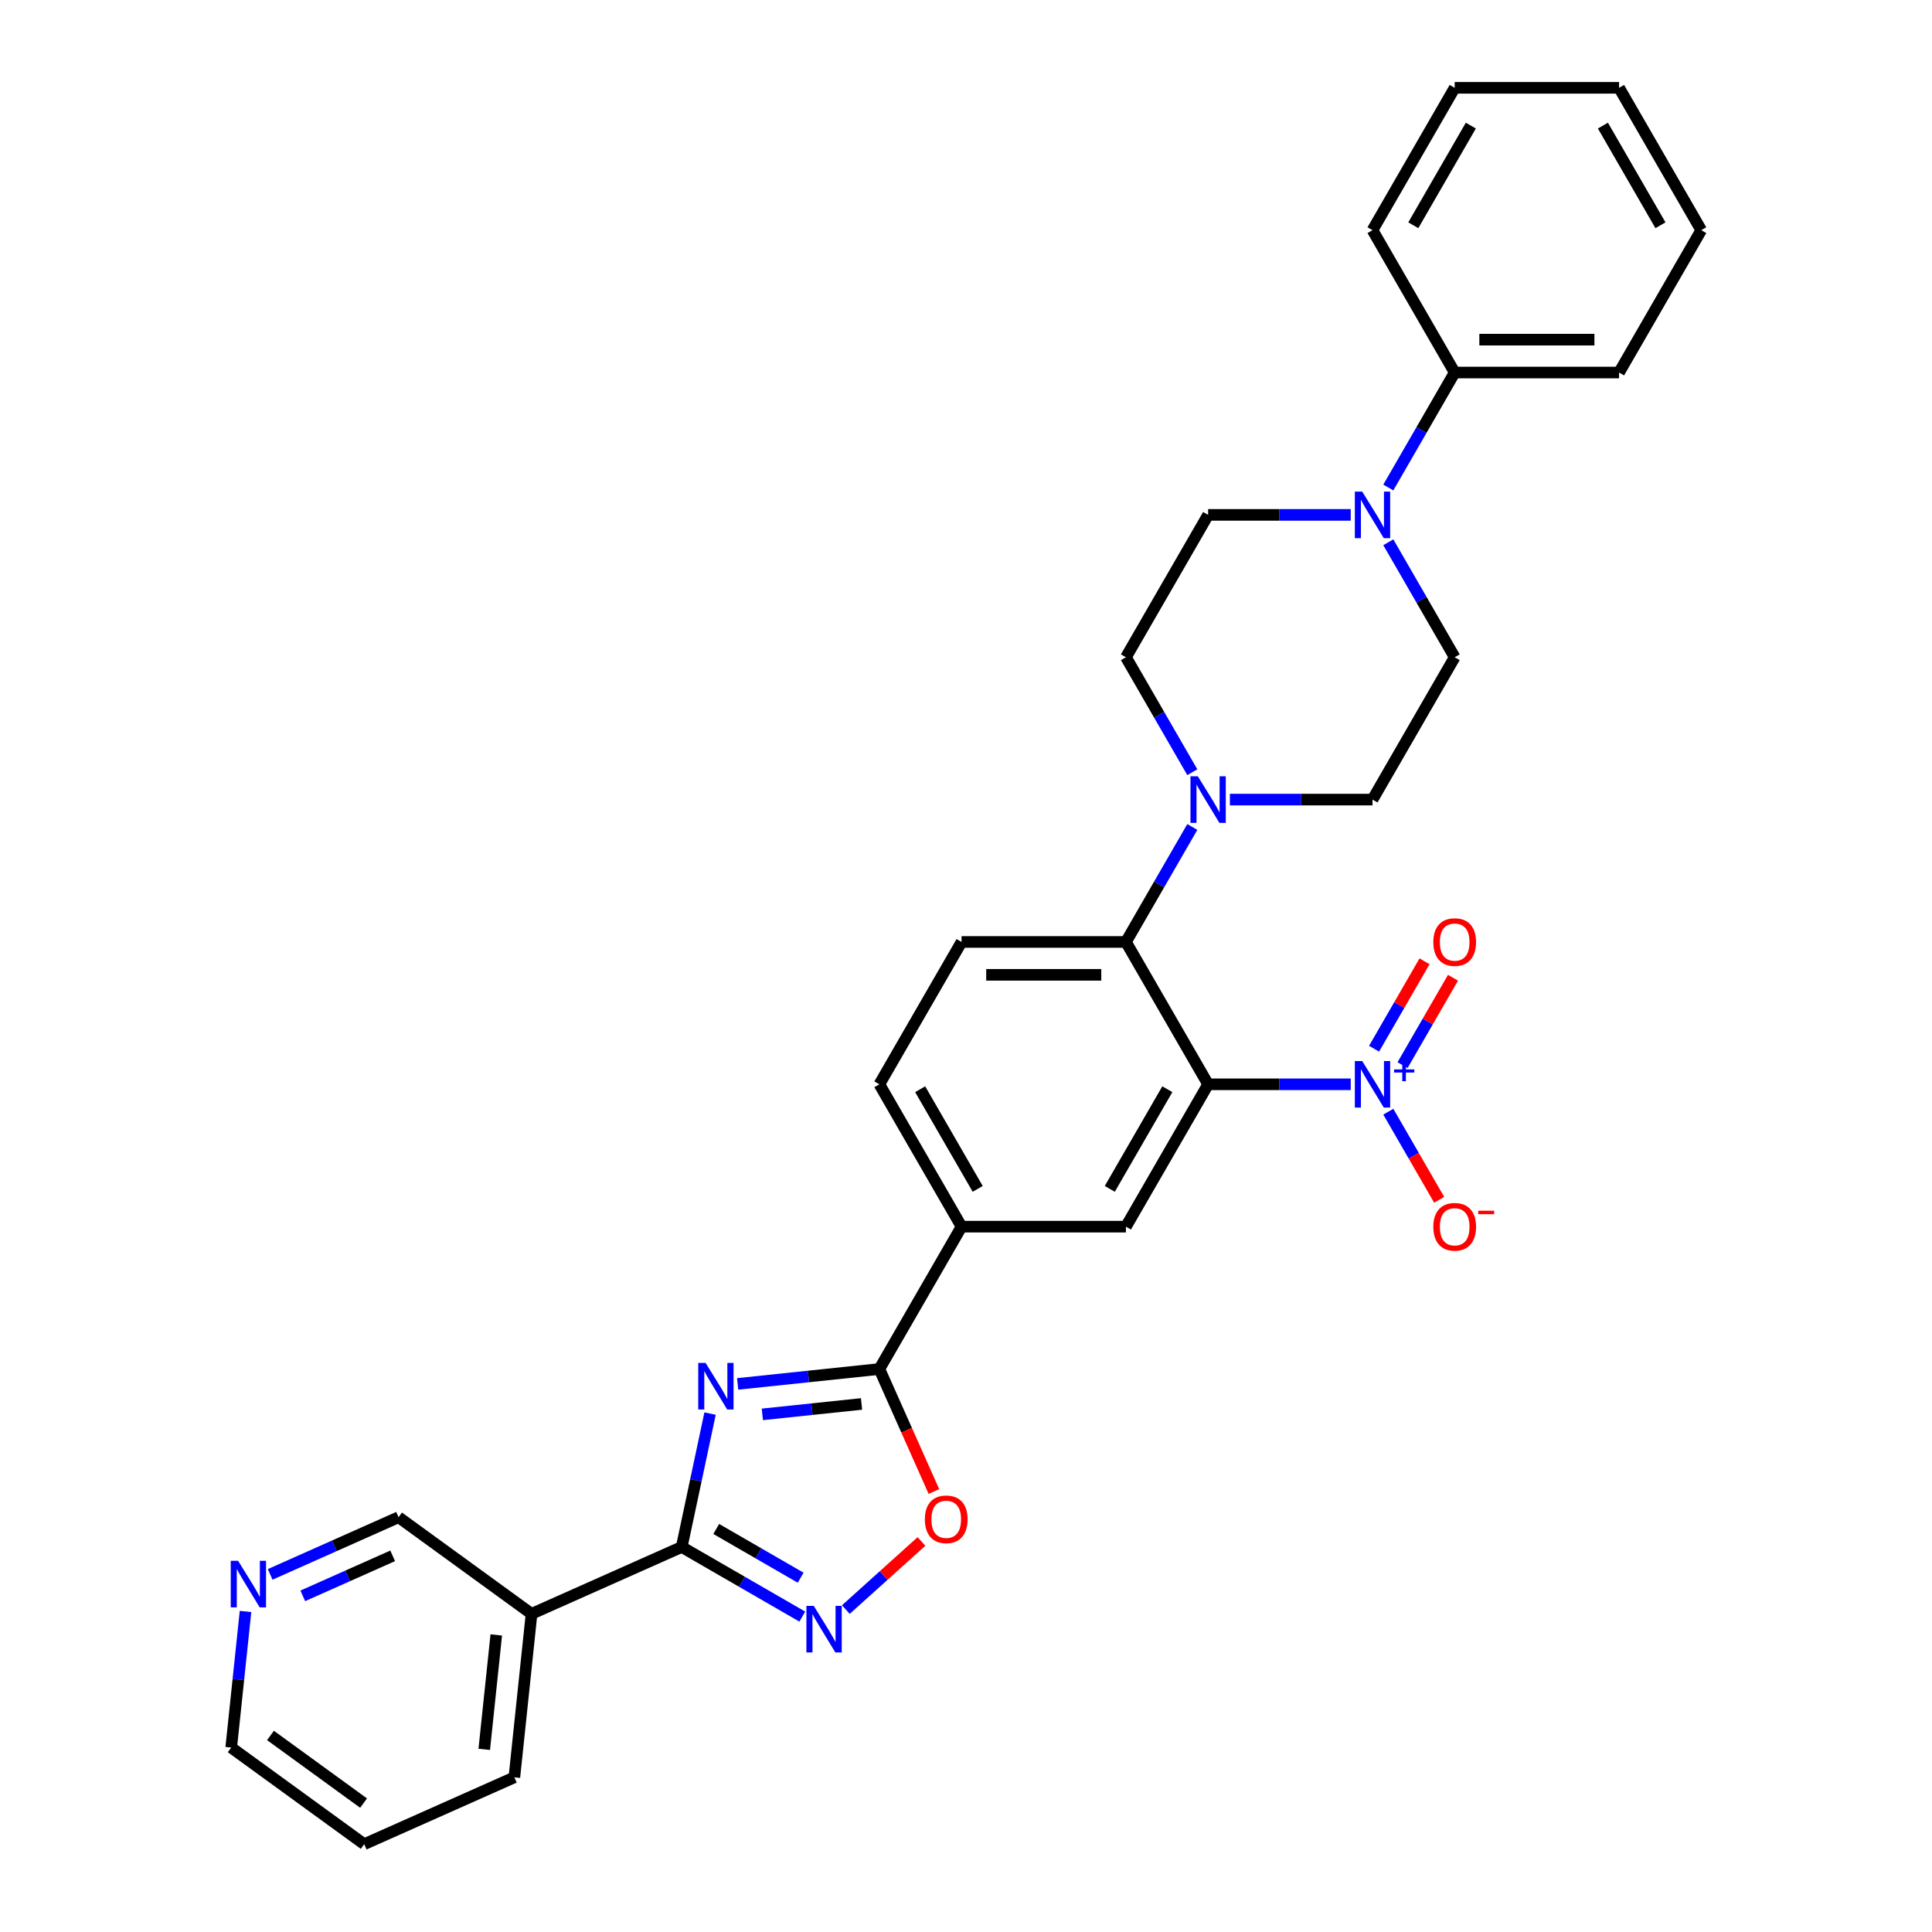 <?xml version='1.0' encoding='iso-8859-1'?>
<svg version='1.1' baseProfile='full'
              xmlns='http://www.w3.org/2000/svg'
                      xmlns:rdkit='http://www.rdkit.org/xml'
                      xmlns:xlink='http://www.w3.org/1999/xlink'
                  xml:space='preserve'
width='1000px' height='1000px' viewBox='0 0 1000 1000'>
<!-- END OF HEADER -->
<rect style='opacity:1.0;fill:#FFFFFF;stroke:none' width='1000' height='1000' x='0' y='0'> </rect>
<path class='bond-2' d='M 367.531,731.67 L 360.192,766.194' style='fill:none;fill-rule:evenodd;stroke:#0000FF;stroke-width:6px;stroke-linecap:butt;stroke-linejoin:miter;stroke-opacity:1' />
<path class='bond-2' d='M 360.192,766.194 L 352.854,800.718' style='fill:none;fill-rule:evenodd;stroke:#000000;stroke-width:6px;stroke-linecap:butt;stroke-linejoin:miter;stroke-opacity:1' />
<path class='bond-3' d='M 381.808,716.311 L 418.484,712.457' style='fill:none;fill-rule:evenodd;stroke:#0000FF;stroke-width:6px;stroke-linecap:butt;stroke-linejoin:miter;stroke-opacity:1' />
<path class='bond-3' d='M 418.484,712.457 L 455.159,708.602' style='fill:none;fill-rule:evenodd;stroke:#000000;stroke-width:6px;stroke-linecap:butt;stroke-linejoin:miter;stroke-opacity:1' />
<path class='bond-3' d='M 394.59,732.078 L 420.263,729.38' style='fill:none;fill-rule:evenodd;stroke:#0000FF;stroke-width:6px;stroke-linecap:butt;stroke-linejoin:miter;stroke-opacity:1' />
<path class='bond-3' d='M 420.263,729.38 L 445.935,726.681' style='fill:none;fill-rule:evenodd;stroke:#000000;stroke-width:6px;stroke-linecap:butt;stroke-linejoin:miter;stroke-opacity:1' />
<path class='bond-0' d='M 625.323,561.236 L 582.782,634.919' style='fill:none;fill-rule:evenodd;stroke:#000000;stroke-width:6px;stroke-linecap:butt;stroke-linejoin:miter;stroke-opacity:1' />
<path class='bond-0' d='M 604.205,563.78 L 574.427,615.358' style='fill:none;fill-rule:evenodd;stroke:#000000;stroke-width:6px;stroke-linecap:butt;stroke-linejoin:miter;stroke-opacity:1' />
<path class='bond-1' d='M 625.323,561.236 L 662.232,561.236' style='fill:none;fill-rule:evenodd;stroke:#000000;stroke-width:6px;stroke-linecap:butt;stroke-linejoin:miter;stroke-opacity:1' />
<path class='bond-1' d='M 662.232,561.236 L 699.14,561.236' style='fill:none;fill-rule:evenodd;stroke:#0000FF;stroke-width:6px;stroke-linecap:butt;stroke-linejoin:miter;stroke-opacity:1' />
<path class='bond-32' d='M 625.323,561.236 L 582.782,487.553' style='fill:none;fill-rule:evenodd;stroke:#000000;stroke-width:6px;stroke-linecap:butt;stroke-linejoin:miter;stroke-opacity:1' />
<path class='bond-13' d='M 718.589,575.41 L 731.754,598.214' style='fill:none;fill-rule:evenodd;stroke:#0000FF;stroke-width:6px;stroke-linecap:butt;stroke-linejoin:miter;stroke-opacity:1' />
<path class='bond-13' d='M 731.754,598.214 L 744.92,621.017' style='fill:none;fill-rule:evenodd;stroke:#FF0000;stroke-width:6px;stroke-linecap:butt;stroke-linejoin:miter;stroke-opacity:1' />
<path class='bond-14' d='M 725.957,551.315 L 739.014,528.699' style='fill:none;fill-rule:evenodd;stroke:#0000FF;stroke-width:6px;stroke-linecap:butt;stroke-linejoin:miter;stroke-opacity:1' />
<path class='bond-14' d='M 739.014,528.699 L 752.072,506.083' style='fill:none;fill-rule:evenodd;stroke:#FF0000;stroke-width:6px;stroke-linecap:butt;stroke-linejoin:miter;stroke-opacity:1' />
<path class='bond-14' d='M 711.22,542.807 L 724.278,520.191' style='fill:none;fill-rule:evenodd;stroke:#0000FF;stroke-width:6px;stroke-linecap:butt;stroke-linejoin:miter;stroke-opacity:1' />
<path class='bond-14' d='M 724.278,520.191 L 737.335,497.575' style='fill:none;fill-rule:evenodd;stroke:#FF0000;stroke-width:6px;stroke-linecap:butt;stroke-linejoin:miter;stroke-opacity:1' />
<path class='bond-4' d='M 352.854,800.718 L 384.063,818.736' style='fill:none;fill-rule:evenodd;stroke:#000000;stroke-width:6px;stroke-linecap:butt;stroke-linejoin:miter;stroke-opacity:1' />
<path class='bond-4' d='M 384.063,818.736 L 415.272,836.755' style='fill:none;fill-rule:evenodd;stroke:#0000FF;stroke-width:6px;stroke-linecap:butt;stroke-linejoin:miter;stroke-opacity:1' />
<path class='bond-4' d='M 370.725,791.387 L 392.571,804' style='fill:none;fill-rule:evenodd;stroke:#000000;stroke-width:6px;stroke-linecap:butt;stroke-linejoin:miter;stroke-opacity:1' />
<path class='bond-4' d='M 392.571,804 L 414.418,816.613' style='fill:none;fill-rule:evenodd;stroke:#0000FF;stroke-width:6px;stroke-linecap:butt;stroke-linejoin:miter;stroke-opacity:1' />
<path class='bond-11' d='M 352.854,800.718 L 275.128,835.324' style='fill:none;fill-rule:evenodd;stroke:#000000;stroke-width:6px;stroke-linecap:butt;stroke-linejoin:miter;stroke-opacity:1' />
<path class='bond-6' d='M 455.159,708.602 L 469.277,740.31' style='fill:none;fill-rule:evenodd;stroke:#000000;stroke-width:6px;stroke-linecap:butt;stroke-linejoin:miter;stroke-opacity:1' />
<path class='bond-6' d='M 469.277,740.31 L 483.394,772.017' style='fill:none;fill-rule:evenodd;stroke:#FF0000;stroke-width:6px;stroke-linecap:butt;stroke-linejoin:miter;stroke-opacity:1' />
<path class='bond-10' d='M 455.159,708.602 L 497.7,634.919' style='fill:none;fill-rule:evenodd;stroke:#000000;stroke-width:6px;stroke-linecap:butt;stroke-linejoin:miter;stroke-opacity:1' />
<path class='bond-31' d='M 437.802,833.116 L 457.379,815.488' style='fill:none;fill-rule:evenodd;stroke:#0000FF;stroke-width:6px;stroke-linecap:butt;stroke-linejoin:miter;stroke-opacity:1' />
<path class='bond-31' d='M 457.379,815.488 L 476.957,797.861' style='fill:none;fill-rule:evenodd;stroke:#FF0000;stroke-width:6px;stroke-linecap:butt;stroke-linejoin:miter;stroke-opacity:1' />
<path class='bond-5' d='M 582.782,487.553 L 497.7,487.553' style='fill:none;fill-rule:evenodd;stroke:#000000;stroke-width:6px;stroke-linecap:butt;stroke-linejoin:miter;stroke-opacity:1' />
<path class='bond-5' d='M 570.02,504.569 L 510.463,504.569' style='fill:none;fill-rule:evenodd;stroke:#000000;stroke-width:6px;stroke-linecap:butt;stroke-linejoin:miter;stroke-opacity:1' />
<path class='bond-7' d='M 582.782,487.553 L 599.961,457.799' style='fill:none;fill-rule:evenodd;stroke:#000000;stroke-width:6px;stroke-linecap:butt;stroke-linejoin:miter;stroke-opacity:1' />
<path class='bond-7' d='M 599.961,457.799 L 617.139,428.044' style='fill:none;fill-rule:evenodd;stroke:#0000FF;stroke-width:6px;stroke-linecap:butt;stroke-linejoin:miter;stroke-opacity:1' />
<path class='bond-15' d='M 636.588,413.87 L 673.496,413.87' style='fill:none;fill-rule:evenodd;stroke:#0000FF;stroke-width:6px;stroke-linecap:butt;stroke-linejoin:miter;stroke-opacity:1' />
<path class='bond-15' d='M 673.496,413.87 L 710.405,413.87' style='fill:none;fill-rule:evenodd;stroke:#000000;stroke-width:6px;stroke-linecap:butt;stroke-linejoin:miter;stroke-opacity:1' />
<path class='bond-16' d='M 617.139,399.695 L 599.961,369.941' style='fill:none;fill-rule:evenodd;stroke:#0000FF;stroke-width:6px;stroke-linecap:butt;stroke-linejoin:miter;stroke-opacity:1' />
<path class='bond-16' d='M 599.961,369.941 L 582.782,340.187' style='fill:none;fill-rule:evenodd;stroke:#000000;stroke-width:6px;stroke-linecap:butt;stroke-linejoin:miter;stroke-opacity:1' />
<path class='bond-8' d='M 582.782,634.919 L 497.7,634.919' style='fill:none;fill-rule:evenodd;stroke:#000000;stroke-width:6px;stroke-linecap:butt;stroke-linejoin:miter;stroke-opacity:1' />
<path class='bond-9' d='M 699.14,266.504 L 662.232,266.504' style='fill:none;fill-rule:evenodd;stroke:#0000FF;stroke-width:6px;stroke-linecap:butt;stroke-linejoin:miter;stroke-opacity:1' />
<path class='bond-9' d='M 662.232,266.504 L 625.323,266.504' style='fill:none;fill-rule:evenodd;stroke:#000000;stroke-width:6px;stroke-linecap:butt;stroke-linejoin:miter;stroke-opacity:1' />
<path class='bond-20' d='M 718.589,252.329 L 735.767,222.575' style='fill:none;fill-rule:evenodd;stroke:#0000FF;stroke-width:6px;stroke-linecap:butt;stroke-linejoin:miter;stroke-opacity:1' />
<path class='bond-20' d='M 735.767,222.575 L 752.946,192.821' style='fill:none;fill-rule:evenodd;stroke:#000000;stroke-width:6px;stroke-linecap:butt;stroke-linejoin:miter;stroke-opacity:1' />
<path class='bond-34' d='M 718.589,280.678 L 735.767,310.432' style='fill:none;fill-rule:evenodd;stroke:#0000FF;stroke-width:6px;stroke-linecap:butt;stroke-linejoin:miter;stroke-opacity:1' />
<path class='bond-34' d='M 735.767,310.432 L 752.946,340.187' style='fill:none;fill-rule:evenodd;stroke:#000000;stroke-width:6px;stroke-linecap:butt;stroke-linejoin:miter;stroke-opacity:1' />
<path class='bond-19' d='M 497.7,634.919 L 455.159,561.236' style='fill:none;fill-rule:evenodd;stroke:#000000;stroke-width:6px;stroke-linecap:butt;stroke-linejoin:miter;stroke-opacity:1' />
<path class='bond-19' d='M 506.056,615.358 L 476.277,563.78' style='fill:none;fill-rule:evenodd;stroke:#000000;stroke-width:6px;stroke-linecap:butt;stroke-linejoin:miter;stroke-opacity:1' />
<path class='bond-22' d='M 275.128,835.324 L 206.295,785.314' style='fill:none;fill-rule:evenodd;stroke:#000000;stroke-width:6px;stroke-linecap:butt;stroke-linejoin:miter;stroke-opacity:1' />
<path class='bond-23' d='M 275.128,835.324 L 266.235,919.94' style='fill:none;fill-rule:evenodd;stroke:#000000;stroke-width:6px;stroke-linecap:butt;stroke-linejoin:miter;stroke-opacity:1' />
<path class='bond-23' d='M 256.871,846.237 L 250.645,905.468' style='fill:none;fill-rule:evenodd;stroke:#000000;stroke-width:6px;stroke-linecap:butt;stroke-linejoin:miter;stroke-opacity:1' />
<path class='bond-12' d='M 497.7,487.553 L 455.159,561.236' style='fill:none;fill-rule:evenodd;stroke:#000000;stroke-width:6px;stroke-linecap:butt;stroke-linejoin:miter;stroke-opacity:1' />
<path class='bond-17' d='M 710.405,413.87 L 752.946,340.187' style='fill:none;fill-rule:evenodd;stroke:#000000;stroke-width:6px;stroke-linecap:butt;stroke-linejoin:miter;stroke-opacity:1' />
<path class='bond-18' d='M 582.782,340.187 L 625.323,266.504' style='fill:none;fill-rule:evenodd;stroke:#000000;stroke-width:6px;stroke-linecap:butt;stroke-linejoin:miter;stroke-opacity:1' />
<path class='bond-25' d='M 752.946,192.821 L 838.028,192.821' style='fill:none;fill-rule:evenodd;stroke:#000000;stroke-width:6px;stroke-linecap:butt;stroke-linejoin:miter;stroke-opacity:1' />
<path class='bond-25' d='M 765.708,175.804 L 825.265,175.804' style='fill:none;fill-rule:evenodd;stroke:#000000;stroke-width:6px;stroke-linecap:butt;stroke-linejoin:miter;stroke-opacity:1' />
<path class='bond-26' d='M 752.946,192.821 L 710.405,119.138' style='fill:none;fill-rule:evenodd;stroke:#000000;stroke-width:6px;stroke-linecap:butt;stroke-linejoin:miter;stroke-opacity:1' />
<path class='bond-21' d='M 139.834,814.904 L 173.065,800.109' style='fill:none;fill-rule:evenodd;stroke:#0000FF;stroke-width:6px;stroke-linecap:butt;stroke-linejoin:miter;stroke-opacity:1' />
<path class='bond-21' d='M 173.065,800.109 L 206.295,785.314' style='fill:none;fill-rule:evenodd;stroke:#000000;stroke-width:6px;stroke-linecap:butt;stroke-linejoin:miter;stroke-opacity:1' />
<path class='bond-21' d='M 156.724,826.011 L 179.986,815.654' style='fill:none;fill-rule:evenodd;stroke:#0000FF;stroke-width:6px;stroke-linecap:butt;stroke-linejoin:miter;stroke-opacity:1' />
<path class='bond-21' d='M 179.986,815.654 L 203.247,805.298' style='fill:none;fill-rule:evenodd;stroke:#000000;stroke-width:6px;stroke-linecap:butt;stroke-linejoin:miter;stroke-opacity:1' />
<path class='bond-33' d='M 127.079,834.094 L 123.378,869.315' style='fill:none;fill-rule:evenodd;stroke:#0000FF;stroke-width:6px;stroke-linecap:butt;stroke-linejoin:miter;stroke-opacity:1' />
<path class='bond-33' d='M 123.378,869.315 L 119.676,904.536' style='fill:none;fill-rule:evenodd;stroke:#000000;stroke-width:6px;stroke-linecap:butt;stroke-linejoin:miter;stroke-opacity:1' />
<path class='bond-27' d='M 266.235,919.94 L 188.508,954.545' style='fill:none;fill-rule:evenodd;stroke:#000000;stroke-width:6px;stroke-linecap:butt;stroke-linejoin:miter;stroke-opacity:1' />
<path class='bond-24' d='M 119.676,904.536 L 188.508,954.545' style='fill:none;fill-rule:evenodd;stroke:#000000;stroke-width:6px;stroke-linecap:butt;stroke-linejoin:miter;stroke-opacity:1' />
<path class='bond-24' d='M 140.003,898.271 L 188.185,933.277' style='fill:none;fill-rule:evenodd;stroke:#000000;stroke-width:6px;stroke-linecap:butt;stroke-linejoin:miter;stroke-opacity:1' />
<path class='bond-29' d='M 838.028,192.821 L 880.569,119.138' style='fill:none;fill-rule:evenodd;stroke:#000000;stroke-width:6px;stroke-linecap:butt;stroke-linejoin:miter;stroke-opacity:1' />
<path class='bond-28' d='M 710.405,119.138 L 752.946,45.455' style='fill:none;fill-rule:evenodd;stroke:#000000;stroke-width:6px;stroke-linecap:butt;stroke-linejoin:miter;stroke-opacity:1' />
<path class='bond-28' d='M 731.523,116.593 L 761.301,65.015' style='fill:none;fill-rule:evenodd;stroke:#000000;stroke-width:6px;stroke-linecap:butt;stroke-linejoin:miter;stroke-opacity:1' />
<path class='bond-30' d='M 752.946,45.455 L 838.028,45.455' style='fill:none;fill-rule:evenodd;stroke:#000000;stroke-width:6px;stroke-linecap:butt;stroke-linejoin:miter;stroke-opacity:1' />
<path class='bond-35' d='M 880.569,119.138 L 838.028,45.455' style='fill:none;fill-rule:evenodd;stroke:#000000;stroke-width:6px;stroke-linecap:butt;stroke-linejoin:miter;stroke-opacity:1' />
<path class='bond-35' d='M 859.451,116.593 L 829.672,65.015' style='fill:none;fill-rule:evenodd;stroke:#000000;stroke-width:6px;stroke-linecap:butt;stroke-linejoin:miter;stroke-opacity:1' />
<path  class='atom-0' d='M 365.218 705.448
L 373.113 718.21
Q 373.896 719.469, 375.155 721.749
Q 376.414 724.03, 376.482 724.166
L 376.482 705.448
L 379.681 705.448
L 379.681 729.543
L 376.38 729.543
L 367.906 715.589
Q 366.919 713.956, 365.864 712.084
Q 364.843 710.212, 364.537 709.634
L 364.537 729.543
L 361.406 729.543
L 361.406 705.448
L 365.218 705.448
' fill='#0000FF'/>
<path  class='atom-2' d='M 705.079 549.188
L 712.974 561.95
Q 713.757 563.21, 715.016 565.49
Q 716.276 567.77, 716.344 567.906
L 716.344 549.188
L 719.543 549.188
L 719.543 573.283
L 716.242 573.283
L 707.767 559.33
Q 706.78 557.696, 705.725 555.825
Q 704.704 553.953, 704.398 553.374
L 704.398 573.283
L 701.267 573.283
L 701.267 549.188
L 705.079 549.188
' fill='#0000FF'/>
<path  class='atom-2' d='M 721.564 553.531
L 725.809 553.531
L 725.809 549.062
L 727.696 549.062
L 727.696 553.531
L 732.054 553.531
L 732.054 555.149
L 727.696 555.149
L 727.696 559.641
L 725.809 559.641
L 725.809 555.149
L 721.564 555.149
L 721.564 553.531
' fill='#0000FF'/>
<path  class='atom-5' d='M 421.211 831.211
L 429.107 843.974
Q 429.889 845.233, 431.149 847.513
Q 432.408 849.793, 432.476 849.929
L 432.476 831.211
L 435.675 831.211
L 435.675 855.306
L 432.374 855.306
L 423.9 841.353
Q 422.913 839.719, 421.858 837.848
Q 420.837 835.976, 420.53 835.397
L 420.53 855.306
L 417.399 855.306
L 417.399 831.211
L 421.211 831.211
' fill='#0000FF'/>
<path  class='atom-7' d='M 478.705 786.396
Q 478.705 780.61, 481.563 777.377
Q 484.422 774.144, 489.765 774.144
Q 495.108 774.144, 497.967 777.377
Q 500.826 780.61, 500.826 786.396
Q 500.826 792.25, 497.933 795.585
Q 495.04 798.886, 489.765 798.886
Q 484.456 798.886, 481.563 795.585
Q 478.705 792.284, 478.705 786.396
M 489.765 796.163
Q 493.441 796.163, 495.415 793.713
Q 497.423 791.229, 497.423 786.396
Q 497.423 781.665, 495.415 779.283
Q 493.441 776.867, 489.765 776.867
Q 486.09 776.867, 484.082 779.249
Q 482.108 781.631, 482.108 786.396
Q 482.108 791.263, 484.082 793.713
Q 486.09 796.163, 489.765 796.163
' fill='#FF0000'/>
<path  class='atom-8' d='M 619.997 401.822
L 627.893 414.584
Q 628.675 415.844, 629.934 418.124
Q 631.194 420.404, 631.262 420.54
L 631.262 401.822
L 634.461 401.822
L 634.461 425.917
L 631.16 425.917
L 622.686 411.964
Q 621.699 410.33, 620.644 408.459
Q 619.623 406.587, 619.316 406.008
L 619.316 425.917
L 616.185 425.917
L 616.185 401.822
L 619.997 401.822
' fill='#0000FF'/>
<path  class='atom-10' d='M 705.079 254.456
L 712.974 267.218
Q 713.757 268.478, 715.016 270.758
Q 716.276 273.038, 716.344 273.174
L 716.344 254.456
L 719.543 254.456
L 719.543 278.551
L 716.242 278.551
L 707.767 264.598
Q 706.78 262.964, 705.725 261.092
Q 704.704 259.221, 704.398 258.642
L 704.398 278.551
L 701.267 278.551
L 701.267 254.456
L 705.079 254.456
' fill='#0000FF'/>
<path  class='atom-14' d='M 741.885 634.987
Q 741.885 629.201, 744.744 625.968
Q 747.603 622.735, 752.946 622.735
Q 758.289 622.735, 761.148 625.968
Q 764.006 629.201, 764.006 634.987
Q 764.006 640.84, 761.114 644.176
Q 758.221 647.477, 752.946 647.477
Q 747.637 647.477, 744.744 644.176
Q 741.885 640.875, 741.885 634.987
M 752.946 644.754
Q 756.621 644.754, 758.595 642.304
Q 760.603 639.82, 760.603 634.987
Q 760.603 630.256, 758.595 627.874
Q 756.621 625.458, 752.946 625.458
Q 749.27 625.458, 747.262 627.84
Q 745.288 630.222, 745.288 634.987
Q 745.288 639.854, 747.262 642.304
Q 749.27 644.754, 752.946 644.754
' fill='#FF0000'/>
<path  class='atom-14' d='M 765.13 626.668
L 773.373 626.668
L 773.373 628.465
L 765.13 628.465
L 765.13 626.668
' fill='#FF0000'/>
<path  class='atom-15' d='M 741.885 487.621
Q 741.885 481.835, 744.744 478.602
Q 747.603 475.369, 752.946 475.369
Q 758.289 475.369, 761.148 478.602
Q 764.006 481.835, 764.006 487.621
Q 764.006 493.474, 761.114 496.81
Q 758.221 500.111, 752.946 500.111
Q 747.637 500.111, 744.744 496.81
Q 741.885 493.508, 741.885 487.621
M 752.946 497.388
Q 756.621 497.388, 758.595 494.938
Q 760.603 492.453, 760.603 487.621
Q 760.603 482.89, 758.595 480.508
Q 756.621 478.092, 752.946 478.092
Q 749.27 478.092, 747.262 480.474
Q 745.288 482.856, 745.288 487.621
Q 745.288 492.487, 747.262 494.938
Q 749.27 497.388, 752.946 497.388
' fill='#FF0000'/>
<path  class='atom-22' d='M 123.243 807.872
L 131.139 820.635
Q 131.921 821.894, 133.181 824.174
Q 134.44 826.454, 134.508 826.59
L 134.508 807.872
L 137.707 807.872
L 137.707 831.967
L 134.406 831.967
L 125.932 818.014
Q 124.945 816.38, 123.89 814.509
Q 122.869 812.637, 122.562 812.058
L 122.562 831.967
L 119.431 831.967
L 119.431 807.872
L 123.243 807.872
' fill='#0000FF'/>
</svg>
